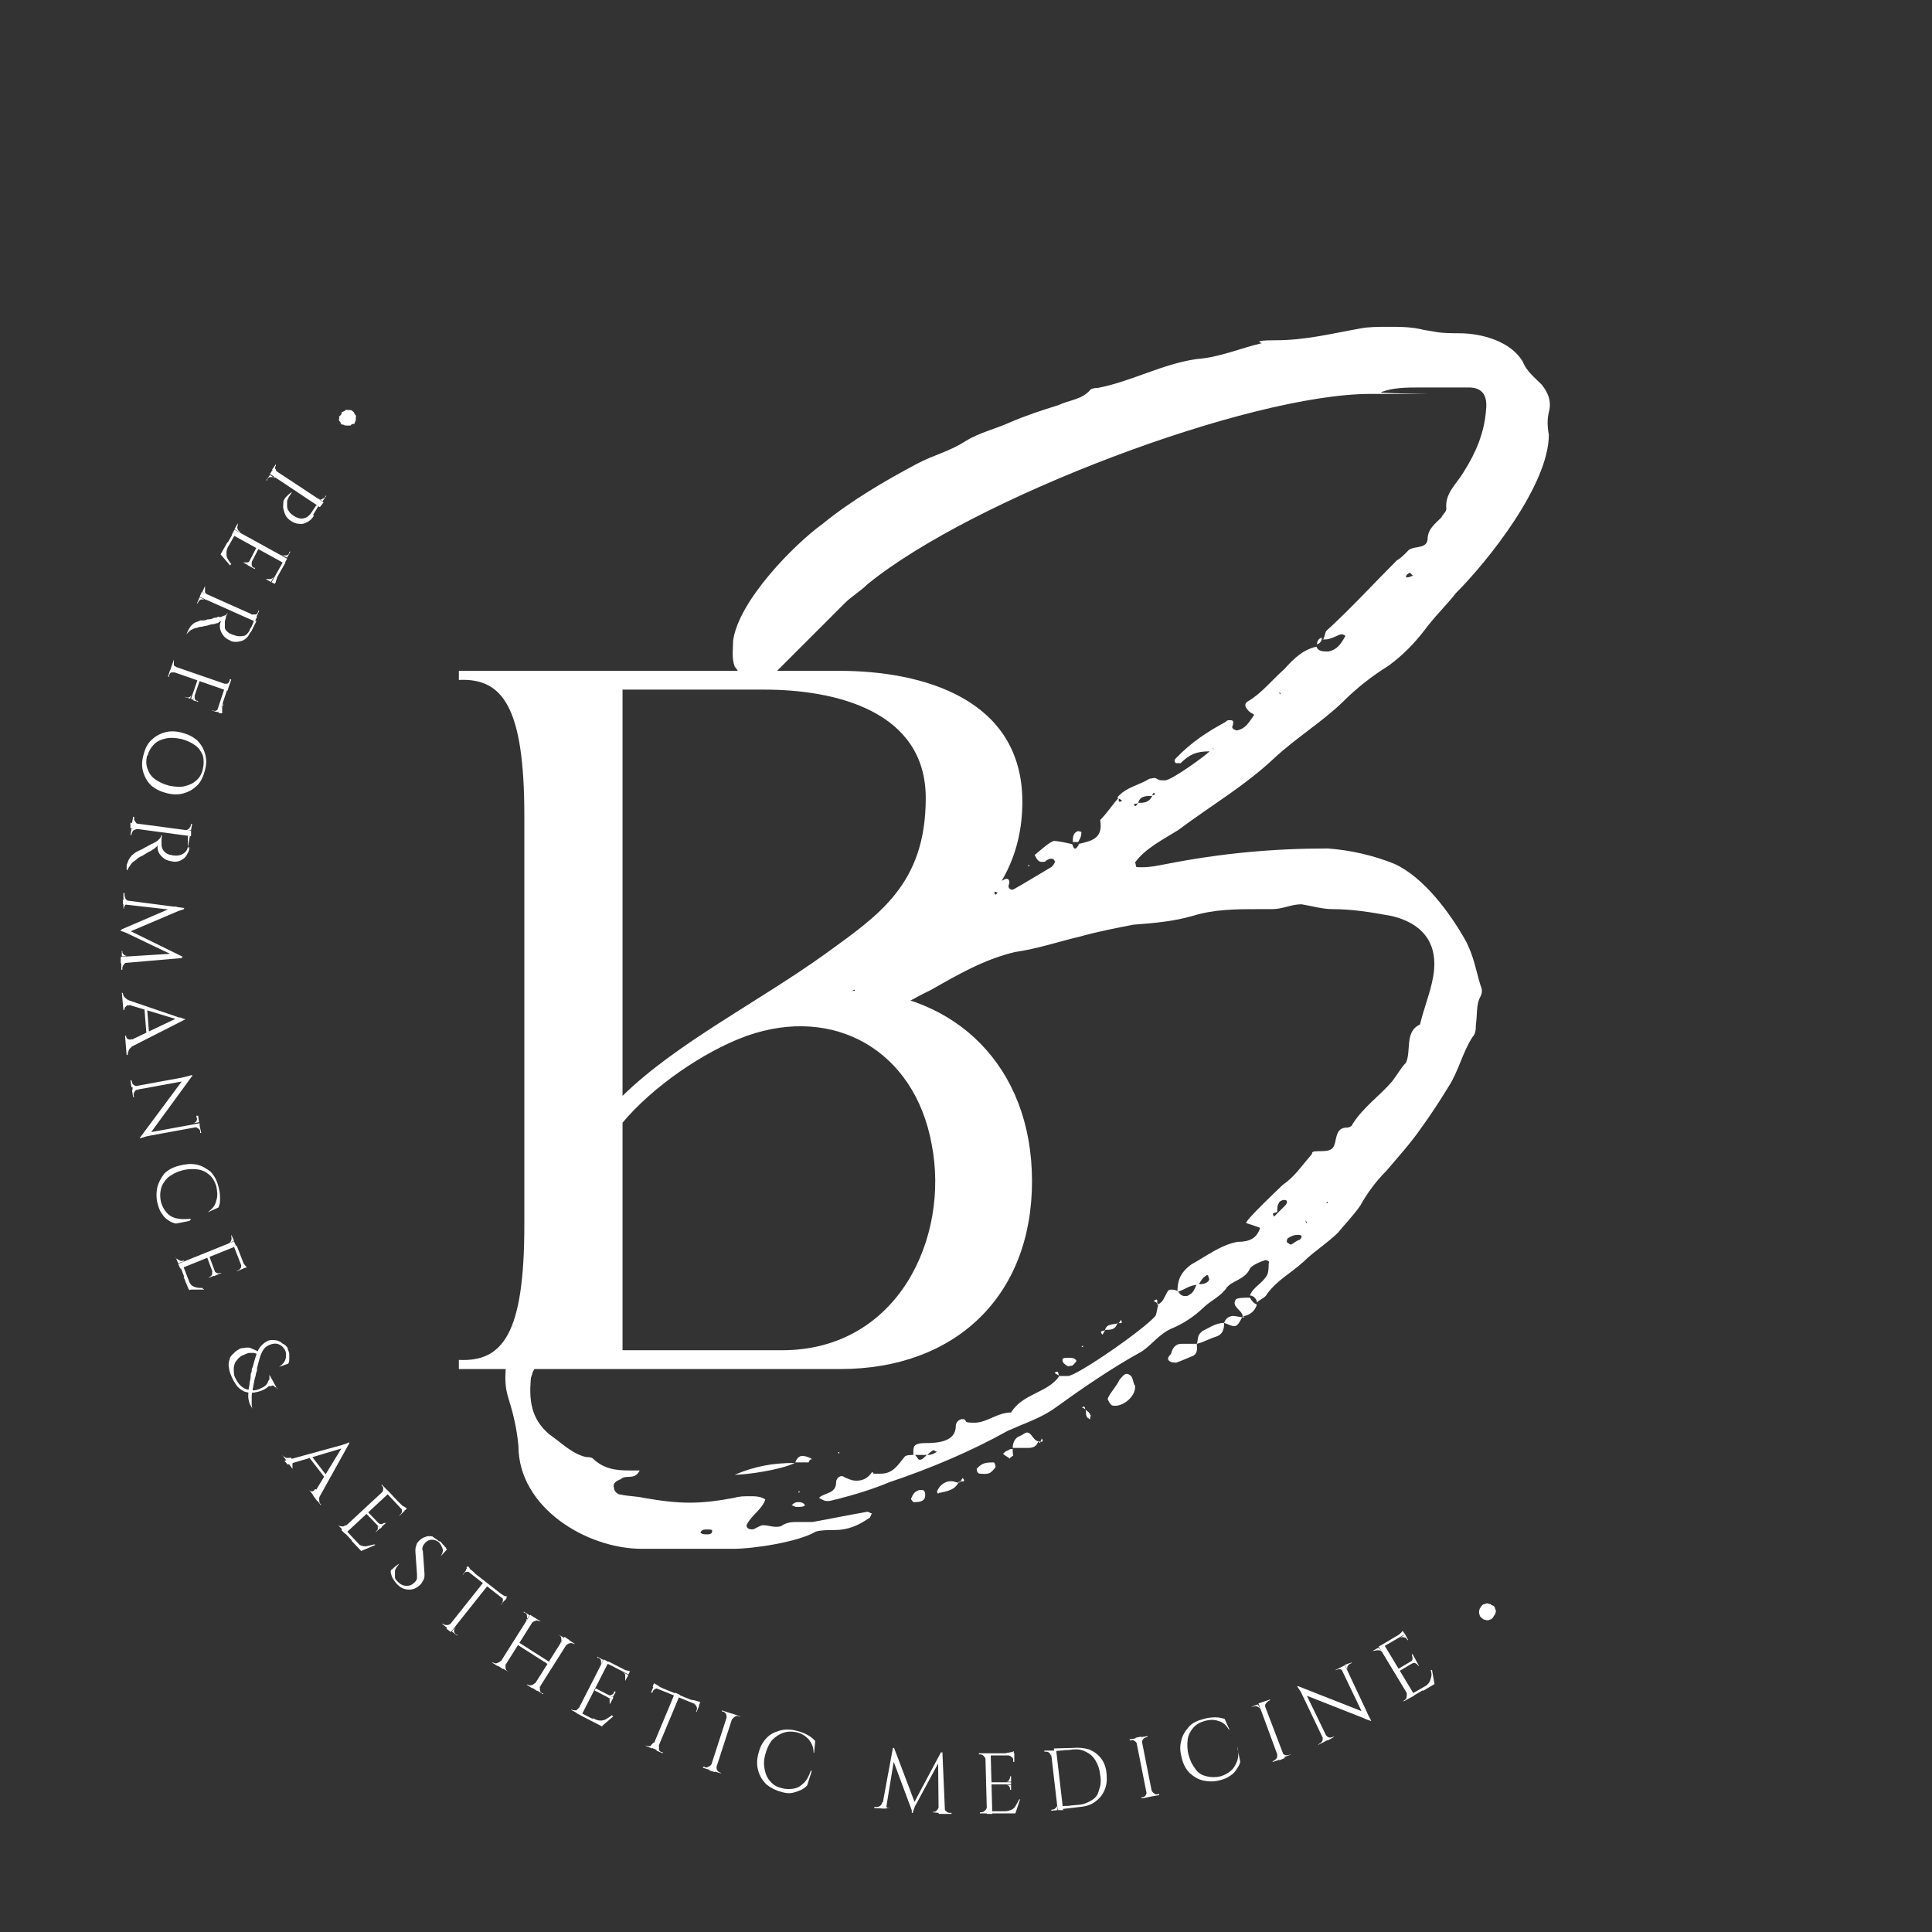 <?xml version="1.0" encoding="UTF-8"?>
<svg id="Layer_1" xmlns="http://www.w3.org/2000/svg" version="1.1" viewBox="0 0 360 360">
  <rect x="0" y="0" width="360" height="360" fill="#333333" stroke="none"/>
  <!-- Generator: Adobe Illustrator 29.6.1, SVG Export Plug-In . SVG Version: 2.1.1 Build 9)  -->
  <defs>
    <style>
      .st0 {
        fill: #fff;
      }
    </style>
  </defs>
  <g>
    <path class="st0" d="M63.6,77s0-.2.3-.3c.2,0,.4-.2.5-.3s.3,0,.4,0h.4s.3,0,.5.2l.3.3c0,.2.2.4.3.5s0,.3,0,.4v.4s0,.3-.2.5c0,.2,0,.3-.3.3s-.4.2-.5.3h-.8s-.3,0-.6-.2h-.2c-.2,0,0,0-.2-.2,0-.2-.2-.4-.3-.5s0-.3,0-.4v-.4c.3-.2.4-.4.5-.6,0,0,0,0-.1,0Z"/>
    <path class="st0" d="M51.2,88.9h-.8c-.3,0-.5.2-.6.4v.2h-.2l.7-1,.9.6h0s0-.2,0-.2ZM59.6,94.5l-9.3-6.2.6-.9,9.4,6.2-.7.9h0ZM51.7,88.1l-1-.6.7-1h0v.3c-.2.2-.2.5,0,.7,0,.2.2.4.4.6h-.1ZM58.5,96.1c-.4.6-.8,1-1.3,1.2-.5.3-1,.4-1.5.3-.5,0-1-.2-1.6-.6-.4-.3-.7-.6-.9-1s-.3-.8-.4-1.2,0-.8,0-1.2.3-.8.6-1.1c.3-.3.6-.6,1-.8h0c-.2.4-.4.6-.6.9,0,.2-.3.5-.3.8v1c0,.4.2.7.5,1.1,0,0,.2.2.3.3s.3.2.4.3c.6.4,1.2.6,1.8.5s1-.4,1.4-.9l1-1.5h.5l-1.1,1.8h.2,0ZM59.2,93h0c.3,0,.5.2.8,0s.5-.2.6-.4v-.2h.2l-.7,1-.9-.6h0s0,.2,0,.2Z"/>
    <path class="st0" d="M42.9,105.4l-1.8-2.1,1.3-2.3.2.7c-.3.5-.4.9-.4,1.3s0,.8.2,1.1c.2.3.4.7.7,1l-.2.2h0ZM41.6,103.5l-.4-.2,2.2-3.9.4.2-2.2,3.9ZM53,105l-9.8-5.4.5-.9,9.8,5.4-.5.9ZM44.7,99.2l-1-.6.6-1.1h0v.3c0,.2-.2.5,0,.8,0,.2.3.4.5.6h0ZM46.2,105.3l-.9-.5h.8c.2,0,.4-.2.5-.4h0l-.5.8h.1ZM46.5,105.5l-.4-.2,1.7-3.3.4.2-1.7,3.3ZM47.4,106l-.9-.5.4-.8h0v.6c0,.2.2.4.4.5h.2v.2s0,0-.1,0ZM50.6,108.5l-1.1-.6h.9c.2,0,.4-.2.6-.4h0l-.5.9h0ZM51,108.7l-.4-.2,2.2-3.9.4.2-2.2,3.9ZM51.2,108.8l-.4-.2,1.1-1.6c0,.2-.2.4-.3.7,0,.2-.2.5-.2.7s-.2.3-.2.4h0ZM52.5,103.5h.8c.3,0,.5-.2.6-.5v-.2h.2l-.6,1.1-1-.5h0Z"/>
    <path class="st0" d="M46.7,117.7c-.2.4-.4.8-.7,1.1s-.6.5-.9.6-.7.2-1.1.2-.8,0-1.2-.3c-.5-.2-.9-.5-1.2-.9s-.5-.8-.6-1.3,0-1,.2-1.4c0,0-.4.2-.6.4-.3,0-.6.2-.8.2-.5,0-.9.2-1.3.3-.4,0-.7.2-1.1.2s-.6.2-.8.2c-.3,0-.6.2-.8.3-.2,0-.5.3-.7.5s-.4.4-.5.7h0l.4-.9c.2-.4.4-.8.7-1.1s.6-.5.9-.6.6-.2.8-.3h.4c.2,0,.5,0,.9-.2.3,0,.7,0,1-.2s.6,0,.8-.2.4,0,.4,0c.3,0,.6-.2.9-.3.3,0,.5-.3.6-.6h0c0,.4-.3.6-.3.9s-.2.5-.2.9v1c0,.4.3.7.7,1,0,0,.2.2.4.2,0,0,.3.2.5.2.7.3,1.2.3,1.8.2.5,0,.9-.5,1.2-1,0-.3.3-.5.4-.8s.3-.6.4-1h.5l-1.1,2.2h0v-.2h0ZM38.3,111.7h-.8c-.3,0-.4.3-.6.5v.2h-.2l.5-1.1,1.1.5h0ZM47.5,115.8l-10.3-4.6.4-.9,10.3,4.6-.4.9ZM38.7,110.8l-1-.5.5-1.1h0v1.1c0,.2.3.4.5.5h0ZM46.8,114.5h.8c.3,0,.4-.3.5-.5v-.2h.2l-.5,1.1-1-.5h0Z"/>
    <path class="st0" d="M32.8,125.3h-.8c-.3,0-.4.3-.5.6v.2h-.2l.4-1.3,1.1.4h0ZM42.3,128.7l-10.6-3.7.3-1,10.7,3.7-.3,1h0ZM33.1,124.5l-1.1-.4.4-1.2h0v1.1c.3.2.5.3.7.5h0ZM35.5,130.2l-1-.3h0c0-.1.2,0,.2,0,.2.1.4.1.6,0s.3-.2.4-.4h0l-.3.7h0ZM36,130.4l-.4-.2,1.2-3.5.4.2-1.2,3.5ZM37,130.8l-1-.3.3-.9h0v.6c0,.2.2.3.4.4h.2v.2h0ZM40.5,132.7l-1-.3h0c0-.1.2,0,.2,0,.2.1.4.1.6,0s.3-.2.4-.4h0l-.3.7h0ZM40.9,132.8l-.5-.2,1.4-4.2.5.2-1.4,4.2ZM41.2,132.9h-.4c0-.1.8-1.9.8-1.9,0,.2,0,.5-.2.7v1.2s-.2,0-.2,0ZM41.5,127.4h.8c.2,0,.4-.3.5-.6v-.2h.3l-.4,1.2-1.2-.3h0Z"/>
    <path class="st0" d="M38.2,143.5c-.3,1.1-.7,2.1-1.4,2.8s-1.5,1.2-2.5,1.5-2,.3-3.2,0-2-.7-2.9-1.4c-.7-.7-1.2-1.5-1.5-2.5s-.3-1.9,0-3.1.7-2.1,1.4-2.8c.7-.7,1.5-1.2,2.5-1.5s2-.3,3.2,0,2,.7,2.9,1.4c.7.7,1.2,1.5,1.5,2.5s.3,1.9,0,3.1ZM27.4,140.8c-.2.9-.2,1.7.1,2.5.3.8.7,1.4,1.4,1.9.7.5,1.5.9,2.6,1.2,1,.2,2.1.3,2.9.1s1.6-.5,2.2-1.1c.6-.5,1-1.2,1.2-2.1s.2-1.7,0-2.5c-.3-.7-.7-1.4-1.4-1.9s-1.5-.9-2.6-1.2c-1-.2-2-.3-2.9-.1s-1.6.5-2.2,1.1-1,1.3-1.2,2.1h-.1Z"/>
    <path class="st0" d="M35.3,157.9c0,.5-.2.9-.4,1.2-.2.4-.4.7-.7.9s-.6.4-1,.5-.8.1-1.2,0c-.5-.1-1-.2-1.4-.5s-.8-.7-1-1.1-.3-.9-.2-1.4c-.1.2-.3.3-.5.5s-.5.3-.7.5c-.4.2-.8.4-1.1.6s-.6.4-.9.5c-.3.2-.6.3-.7.5-.3.2-.5.4-.7.5-.2.2-.4.4-.5.6s-.5.6-.5.9h-.2v-.9c.2-.5.3-.9.5-1.2s.4-.6.7-.8c.2-.2.5-.4.7-.5,0,0,.2-.1.4-.2.2-.1.5-.2.8-.4s.6-.3.9-.5c.3-.1.5-.3.8-.4s.3-.2.4-.2c.3-.2.6-.3.8-.6.3-.2.4-.5.4-.7h.2c-.1.3-.1.6-.1.8v.9c0,.3.1.7.3,1,.2.3.5.6,1,.8.1,0,.2.1.4.1s.3.1.5.1c.7.1,1.3,0,1.8-.3s.8-.7.9-1.3v-2h0s.2,0,.4-.1l-.4,2.2h.3ZM25.6,154.5h0c-.3,0-.5.1-.7.2-.2.2-.3.4-.4.7v.2h-.2l.2-1.2h1.1ZM35.5,155.8l-11.2-1.5v-1c.1,0,11.3,1.5,11.3,1.5v1h0ZM25.7,153.6l-1.1-.2.2-1.2h.2v.2c0,.3,0,.5.2.7s.2.4.5.5h0ZM34.5,154.7h0c.3,0,.5-.1.7-.3s.3-.4.4-.7v-.2h.2l-.2,1.2h-1.1Z"/>
    <path class="st0" d="M34.1,178.3h-1.1c0,.1-8.9-4.2-8.9-4.2-.4-.2-.6-.3-.9-.4-.2-.1-.5-.2-.7-.2v-.2l1-.2,10.6,5.2h0ZM34.3,169.3l-10.1,4.3-1.6-.4,10-4.3,1.7.4ZM23.8,179v.3c-.3,0-.6.2-.7.4-.2.2-.3.5-.3.7v.3h-.2v-1.7h1.2ZM34.1,178.5l-11.6,1v-1.2l9.7-.6,1.7.6v.2h.2ZM23.6,178.1h0c0,.1-.9.1-.9.1v-1h.1v.2c0,.2.1.3.2.4.2.2.3.3.6.3q.1,0,0,0c-.3,0,0,0,0,0h0ZM23.8,168.5h0c-.2,0-.4,0-.5.2-.1.1-.2.3-.2.4v.2h-.1v-1h.9v.2h-.1,0ZM34.3,169.2v.2l-.9.3-10.5-1.2v-.8l11.5,1.5h0ZM24.1,168.1h-1.1v-1.7h.2v.3c0,.3.1.5.2.8.2.2.4.4.7.4v.2h0Z"/>
    <path class="st0" d="M24.1,187.4c-.2-.1-.4-.1-.5,0s-.2.2-.3.3-.1.3-.1.4h0c0,.1-.2.1-.2.1l-.3-3.2h.2c0,.3.1.6.3.8s.4.4.8.6v.9h.1ZM34.6,189.9l-1.1.2-10.6-3.2v-.9c-.1,0,9.9,3.4,9.9,3.4.3.1.5.2.7.2s.4.1.6.2c.2,0,.3.1.4.1h0ZM24.6,193.7v1.3c-.2.2-.5.4-.6.7s-.2.5-.2.8h0c0,.1-.2.1-.2.1l-.3-3.6h.2c0,.3.1.5.3.6s.5.2.8,0h0ZM34.6,189.9l-11,5.6v-1.3c-.1,0,9.4-4.5,9.4-4.5l1.5.2h0ZM27.8,192.8h-.5l-.4-5h.5l.4,5Z"/>
    <path class="st0" d="M25.6,202.4l-1.1.2-.2-1.3h.2c0,.2.1.3.1.3,0,.3.2.5.4.6.1.1.3.2.6.2h0ZM35.8,200.5l-.7.8-10.4,1.9v-.7c-.1,0,9.2-1.7,9.2-1.7.5-.1,1.2-.3,1.9-.5v.2h0ZM25.7,203c-.3,0-.5.2-.6.4-.2.2-.2.5-.2.7,0,0,0,.1.1.3h-.2l-.2-1.3h1.1q0,0,0,0h0ZM35.8,200.5l-8.1,11.1-1.7.5,8.1-10.9,1.7-.6h0ZM37.3,209.9l-9.3,1.7c-.3.1-.6.1-.9.2-.3.1-.6.2-1,.3h0c0-.1.7-.9.7-.9l10.4-1.9v.6h0ZM36.9,207.8l.2,1.3-1.1.2h0c.3-.1.5-.2.6-.4s.2-.5,0-.7v-.3h.3c0-.1,0,0,0,0h0ZM37.5,211.1h-.2v-.3c0-.3-.3-.5-.5-.6-.2-.2-.5-.2-.7-.2h0l1.1-.2.3,1.3h0Z"/>
    <path class="st0" d="M35.3,227.5l-2.5.5c-.5-.1-1-.3-1.4-.6-.5-.3-.9-.7-1.2-1.2-.4-.5-.6-1.1-.8-1.8-.3-1-.3-2.1-.1-3.1.2-.9.7-1.8,1.3-2.6.7-.7,1.6-1.2,2.8-1.5s2.2-.4,3.2-.2,1.8.7,2.6,1.3c.7.7,1.2,1.6,1.5,2.8.2.7.3,1.4.3,2.1s0,1.2-.3,1.8l-2,.9h0c.8-.6,1.4-1.2,1.6-2.2.3-.8.2-1.7,0-2.7-.3-.9-.7-1.6-1.3-2.1s-1.3-.9-2.2-1-1.8-.1-2.9.2-1.8.7-2.6,1.3c-.6.6-1.1,1.3-1.3,2.1-.2.8-.2,1.6,0,2.5.2.7.5,1.3,1,1.9.4.5,1,.9,1.8,1.1.8.2,1.6.2,2.8.1l-.2.3h0Z"/>
    <path class="st0" d="M34.3,235l-1.1.4-.5-1.2h0c0-.1,0,0,0,0,0,.3.3.4.5.5.4.3.7.3.9.2h.2,0ZM44,232.2l-10.4,4.2-.4-.9,10.4-4.2.4.9ZM35.8,240.2l-.5.2-1.6-4.1.5-.2,1.6,4.1ZM38,240.3h-2.8c0,.1-1-2.4-1-2.4l.7.3c.2.5.5.9.7,1.2.3.3.6.4,1,.5s.8.1,1.2.1v.2h.2,0ZM40.3,237.6l-.4.2-1.3-3.5.4-.2,1.3,3.5ZM39.9,237.7l-1,.4h0c0-.1.2-.2.2-.2.2-.1.3-.2.4-.4s0-.4,0-.6h0l.5.8h-.1ZM41.3,237.2l-1,.4-.3-.8h0c0,.2.2.3.4.4.2.1.4.1.6,0h.2c0-.1,0,0,0,0h0ZM42.6,231.7h0c.2-.1.4-.3.5-.6s0-.5,0-.8v-.2h0c0-.1.5,1.1.5,1.1l-1,.5h0ZM45.7,236.2l-.5.2-1.6-4.1.5-.2,1.6,4.1ZM45.3,236.4l-1.2.5h0c0-.1.3-.2.3-.2.2-.1.4-.3.5-.5s0-.5,0-.7h0l.5.9h0ZM46,236.1l-.4.2-.6-1.8c0,.2.2.4.3.7,0,.2.2.4.4.6,0,.1.2.2.3.3h0Z"/>
    <path class="st0" d="M50.2,258.2c-.4.4-.9.7-1.4.9s-1,.3-1.5.4c-.5,0-1,0-1.4-.1-.5-.1-.9-.4-1.3-.7-.4-.3-.7-.8-1-1.3s-.5-1-.7-1.5-.2-1-.3-1.4c0-.4,0-.8.2-1.2,0-.4.3-.7.6-1s.6-.6,1-.8c.3-.2.5-.3.8-.3s.5-.1.8-.1.5,0,.7.1.5.2.7.3.5.2.7.4l-.2.4c-.2-.1-.5-.2-.7-.2h-.7c-.2,0-.5.1-.7.2-.2.1-.5.2-.7.3-.4.2-.7.5-1,.9-.3.3-.4.7-.5,1.1s0,.8,0,1.3.3,1,.6,1.5.6.8,1,1.1.8.4,1.3.5c.4.1.9.1,1.3,0,.4-.1.8-.3,1.2-.5s.7-.5.9-.9c0-.2.2-.4.3-.6v-.8h0c0-.1,1.5,2.7,1.5,2.7h0c0,.1,0-.1,0-.1,0-.2-.3-.3-.4-.3-.4-.4-.6-.4-.8-.2h-.3,0ZM53.5,251.2c.2.3.3.6.4,1v1c0,.3,0,.6-.2.9l-1.7.6h0c.4-.3.8-.6,1-1,.2-.3.3-.7.3-1.1s0-.8-.3-1.2c-.3-.5-.7-.8-1.3-1-.6-.1-1.1,0-1.7.3s-1,.8-1.3,1.5-.5,1.5-.8,2.7c0,.3,0,.6-.2,1,0,.4-.2.8-.3,1.3s-.2,1-.3,1.6c0,.4-.2.9-.2,1.3v1.3c0,.4,0,.8.2,1.2h0c0-.1-.2-.3-.4-.7-.2-.3-.3-.7-.4-1.2s0-1,0-1.5.2-1,.2-1.4.2-.8.2-1.2,0-.7.2-1c0-.3,0-.6.2-.9.2-.8.4-1.5.6-2.1s.4-1.1.7-1.5.7-.8,1.2-1.1c.3-.2.7-.3,1-.3s.7,0,1.1.1c.3.1.7.3,1,.6.4.1.7.5,1,.9h-.2Z"/>
    <path class="st0" d="M54.9,272.4c-.2.1-.4.2-.4.3v.8h0v.2l-1.9-2.6h0c0-.1,0,0,0,0,0,.2.4.3.6.5.3.1.6.1,1,0l.5.7h.2ZM65.1,268.9l-.8.8-10.7,3.2-.6-.7,10.2-2.8c.3-.1.5-.1.7-.2s.4-.1.6-.2.3-.1.4-.2h0c0,.1,0,0,0,0h.2ZM58.9,277.6l.8,1c-.2.3-.3.7-.2,1,0,.3,0,.5.3.7h0v.2l-2.2-2.9h0c0-.1,0,0,0,0,0,.2.3.2.5.3.2,0,.4-.1.6-.4h.2ZM60.9,275l-.4.3-3.1-4,.4-.3,3.1,4ZM65.1,268.9l-6,10.8-.8-1.1,5.5-9,1.3-.6h0Z"/>
    <path class="st0" d="M64.6,284.2l-.8.8-.9-.9h0c0-.1,0,0,0,0,.2.2.4.3.7.3.3.1.5,0,.8-.2h.2ZM72.6,278.1l-8.3,7.7-.7-.7,8.3-7.7s.7.7.7.7ZM67.7,288.6l-.4.3-3-3.2.4-.3,3,3.2ZM69.9,287.9l-2.6,1.1-1.8-1.9h.7c.4.5.8.8,1.1.9.4.1.7.2,1.1.1s.8-.2,1.2-.3h.2c0,.1,0,0,0,0h.1ZM71.2,284.5l-.3.3-2.6-2.7.3-.3,2.6,2.7ZM70.8,284.8l-.8.7h0c0-.1.2-.3.2-.3.2-.1.2-.3.2-.5s0-.4-.2-.5h0l.7.6h0ZM71.9,283.8l-.8.7-.6-.7h0c.2.1.3.2.5.2s.4-.1.5-.2h.2c0-.1.2,0,.2,0h0ZM71.1,278.2h0c.2-.2.3-.5.3-.7,0-.3,0-.5-.3-.7h0v-.2l.9.9-.9.7h0ZM75.6,281.3l-.4.3-3-3.2.4-.3,3,3.2ZM75.3,281.6l-.9.9h0c0-.1.2-.3.2-.3.2-.2.3-.4.3-.6,0-.3,0-.5-.2-.7h0l.7.7h0ZM75.8,281.1l-.3.3-1.2-1.5c.2.2.3.3.5.5s.4.3.6.4.3.2.4.3h0Z"/>
    <path class="st0" d="M82,287.2l.4.4c0,.1.2.3.4.4,0,.2.2.3.3.4,0,.1,0,.2.2.3l-1.2,1.3h0c.3-.5.5-.9.4-1.3s-.3-.8-.6-1.2c-.4-.4-.9-.6-1.4-.6s-.9.2-1.3.6c0,.1-.3.3-.4.6s-.2.6,0,.9l.3,4.3c0,.4,0,.8-.2,1.1s-.3.6-.5.8c-.6.6-1.3,1-2.1,1s-1.5-.2-2.2-.9c-.2-.2-.4-.4-.6-.7s-.4-.6-.5-.9-.2-.6-.2-.9.2-.3.4-.5.4-.4.6-.5c.2-.2.4-.3.6-.4h0c-.4.5-.7.8-.8,1.3v1.2c0,.4.4.7.7,1,.4.4.9.6,1.5.6s1-.2,1.5-.7c.2-.2.4-.5.4-.7v-.8l-.3-4.2c0-.4,0-.8.2-1.2,0-.3.3-.6.5-.8.3-.3.7-.6,1.1-.7.4-.2.9-.2,1.4-.1.3.3.8.5,1.2.9h.2ZM83.3,288.7l-.2.2-.9-.8.2-.2.9.8Z"/>
    <path class="st0" d="M84.1,302.5l-.7.9-1-.8h0c0-.1.2,0,.2,0,.2.2.5.2.7.2.3,0,.5-.1.7-.3h.1ZM91,295.3l-7,8.8-.8-.6,7-8.8.8.6ZM84.8,303.1h0c0,.2-.2.5-.2.8s.2.5.4.7h.2v.2l-1-.8.7-.9h0ZM87.7,293h0c-.2-.1-.5-.2-.7-.1-.3,0-.5.1-.6.4l-.2.2h0c0-.1.8-1.1.8-1.1l.8.6h-.1ZM94.4,297.8l-.3.4-7.3-5.7.3-.4,7.3,5.7ZM87.2,291.8c0,.1.2.2.3.4,0,.2.3.3.5.5s.4.3.5.5l-1.6-1.1.3-.3h0ZM94.5,297.5l-.3.4-1.4-1.3c.2.1.4.3.6.4s.4.3.6.4c.3,0,.4.1.5.1h0ZM94.1,298.1l-.8,1h0c0-.1.2-.3.2-.3.2-.2.2-.4.2-.7s0-.5-.3-.6h0l.8.6h0Z"/>
    <path class="st0" d="M93.4,309.5l-.6,1-1.1-.7h0c0-.1.2,0,.2,0,.2.1.5.2.7.1.3-.1.5-.2.7-.4h.1ZM99.7,301.5l-6,9.5-.9-.6,6-9.5.9.6ZM94.2,310h0v.8c0,.3.2.5.4.6,0,.1.2.1.2.1h0c0,.1-1.1-.6-1.1-.6l.7-.9h-.2ZM102.4,309.7l-.3.4-5.8-3.7.3-.4,5.8,3.7ZM98.2,301.9h0v-.8c0-.3-.2-.5-.4-.6h-.2v-.2l1.1.7-.7.9h.2ZM99.8,313.6l-.6,1-1.1-.7h0c0,0,0,0,.2,0,.2.1.5.2.8.1.2-.1.4-.2.6-.4h0ZM99,302.4l.6-1,1.1.7h0c0,0,0,0-.2,0-.2-.1-.5-.2-.7-.1-.3.1-.5.2-.7.4h-.1ZM106.1,305.6l-6,9.5-.9-.6,6-9.5.9.6ZM100.6,314.1h0v.8c0,.3.2.5.4.6h.2v.2l-1.1-.7.7-.9h-.2ZM104.6,306.1h0v-.8c0-.3-.2-.5-.4-.6,0-.1-.2-.1-.2-.1h0c0-.1,1.1.6,1.1.6l-.7.9h.2ZM105.4,306.6l.6-1,1.1.7h0c0,.1-.2,0-.2,0-.2-.1-.5-.2-.7-.1-.3,0-.5.2-.7.4h-.1Z"/>
    <path class="st0" d="M108,318.2l-.5,1-1.1-.6h0c0-.1.2,0,.2,0,.2.1.5.1.8.1l.5-.5h0ZM113.4,309.7l-5.1,10-.9-.5,5.1-10,.9.5ZM112.4,321.3l-.2.4-3.9-2,.2-.4,3.9,2ZM114.3,319.8l-2.1,1.8-2.3-1.2.7-.2c.5.3.9.4,1.3.4s.8-.1,1.1-.3c.3-.2.7-.4,1-.7l.2.2h.1ZM114.3,316.3l-.2.4-3.3-1.7.2-.4,3.3,1.7ZM112,310.3h0v-.8c0-.3-.3-.5-.5-.6h-.2v-.2l1.1.6-.5,1h0ZM114.1,316.7l-.5.9h0v-.9c0-.2-.2-.4-.4-.4h0l.8.4h0ZM117.3,311.6l-.2.4-3.9-2,.2-.4,3.9,2ZM114.7,315.3l-.5.9-.8-.4h0c.2.1.4.1.6,0s.3-.2.4-.4v-.2h.3ZM117.4,311.4l-.2.4-1.6-1c.2.1.4.2.7.3.2.1.5.2.7.2.2.1.3.1.4.1h0ZM117.1,312.1l-.6,1.1h0v-1.1c0-.2-.2-.4-.5-.6h0l1,.6h0Z"/>
    <path class="st0" d="M121.9,324.7l-.4,1.1-1.2-.5h0c0-.1.2,0,.2,0,.3.1.5.1.8,0,0-.2.3-.4.5-.6h0ZM122.8,314.6h0c-.3,0-.5,0-.7.1s-.4.3-.5.5v.2h-.3l.5-1.2,1,.4h0ZM126.7,315.8l-4.3,10.3-.9-.4,4.3-10.3.9.4ZM130.4,317.4l-.2.4-8.6-3.5.2-.4,8.6,3.5ZM121.9,313.6c0,.1.2.2.4.3.2.1.4.2.6.4.2.1.4.2.6.3l-1.8-.6.2-.4h0ZM122.8,325.2h0v.8c0,.3.3.4.5.5h.2v.2l-1.2-.5.5-1h0ZM130.5,317.1l-.2.4-1.7-.9c.2.1.4.2.7.2.2.1.5.1.7.2s.4.1.5.1h0ZM130.3,317.8l-.5,1.2h-.1c0-.1.1-.3.1-.3.1-.2.1-.5,0-.7s-.3-.4-.5-.5h0l1,.3h0Z"/>
    <path class="st0" d="M132.6,328.7l-.4,1.1-1.2-.4v-.2h.2c.3.2.5.2.8,0,.3-.1.5-.3.6-.5h0ZM136.7,319.4l-3.5,10.8-1-.3,3.5-10.8,1,.3ZM133.5,329h0c0,.3,0,.5.1.8.1.2.3.4.6.5.1,0,.2.1.2.1h0c0,.1-1.2-.3-1.2-.3l.3-1.1h0ZM135.4,320.2h0c0-.3,0-.5-.1-.8-.1-.2-.3-.4-.6-.5h-.2v-.2l1.2.4-.3,1.1h0ZM136.3,320.5l.4-1.1,1.2.4h0c0,.1-.1.1-.2,0-.3-.1-.5-.1-.8.1s-.4.4-.6.6h0Z"/>
    <path class="st0" d="M151.2,330.2l-.8,2.5c-.4.4-.8.7-1.3.9s-1,.4-1.6.5-1.2,0-1.9-.2c-1.1-.3-1.9-.7-2.8-1.4-.7-.7-1.2-1.5-1.5-2.5s-.3-2,0-3.2.7-2,1.4-2.8,1.5-1.2,2.5-1.5,2.1-.3,3.2,0c.8.2,1.4.4,2.1.8.6.3,1,.7,1.4,1.1l-.2,2.2h-.1c0-1-.3-1.7-.9-2.5-.6-.6-1.3-1.1-2.2-1.3-.9-.2-1.7-.2-2.6.1-.8.3-1.4.7-2.1,1.4-.5.7-.9,1.5-1.2,2.6s-.3,2-.1,2.9.5,1.6,1.1,2.2c.5.6,1.2,1,2.1,1.2.7.2,1.4.2,2.1.1s1.3-.4,1.9-1c.6-.5,1-1.3,1.4-2.4h.1c0,.1,0,0,0,0v.3h0Z"/>
    <path class="st0" d="M164.7,335.9v1.1c-.1,0-1.8-.1-1.8-.1v-.2h.3c.3,0,.5,0,.8-.2.2-.2.4-.4.4-.7h.3c0,.1,0,0,0,0h0ZM166.4,325.7h.2l.2.9-1.7,10.4h-.8c0-.1,2.1-11.4,2.1-11.4h0ZM165.1,336.1h0c0,.2,0,.4.1.6s.2.2.4.2h.2c0,.1-1,0-1,0v-.9c.1,0,.3.1.3.1h0ZM166.6,325.7l3.9,10.3-.5,1.6-3.8-10.2.4-1.7h0ZM175.4,326.4v1.1l-4.7,8.7c-.2.3-.3.6-.4.9s-.2.5-.2.7h-.2v-1c-.1,0,5.5-10.4,5.5-10.4h0ZM174.8,336.9h.1v.9c-.1,0-1.1-.1-1.1-.1h0c0-.1.2-.1.2-.1.2,0,.3,0,.5-.2s.3-.3.3-.5h0ZM175.6,326.4l.5,11.6h-1.2c0-.1-.1-9.9-.1-9.9l.7-1.6h.1ZM175.6,336.7h.3c0,.3.1.6.4.8.2.2.4.3.7.3h.3v.2h-1.7v-1.3h0Z"/>
    <path class="st0" d="M183.7,327.9h0c-.1-.3-.2-.5-.4-.7s-.4-.3-.7-.3h-.2v-.2h1.3v1.2h0ZM183.9,336.8v1.1h-1.3v-.2h.2c.3,0,.5-.1.7-.3.2-.1.3-.4.4-.6h0ZM184.6,326.7l.3,11.3h-1l-.3-11.3h1ZM189,326.6v.5h-4.4c0,.1,0-.4,0-.4h4.4ZM188.4,332v.5h-3.7c0,.1,0-.4,0-.4h3.7ZM189.2,337.4v.5h-4.4c0,.1,0-.4,0-.4h4.4ZM190.1,335.2l-.9,2.7h-2.7c0,.1.6-.4.6-.4.6,0,1-.1,1.4-.3s.6-.4.8-.8c.2-.3.4-.7.6-1.1h.2,0ZM188.9,326.3v.5h-1.9c.2-.1.5-.1.7-.2.3,0,.5-.1.7-.1s.5-.2.5-.2h0ZM188.4,331v1h-.9c.2,0,.4-.1.5-.3.1-.2.2-.3.2-.5v-.2h.2ZM188.4,332.5v1h-.2v-.2c0-.2-.1-.4-.2-.5s-.3-.2-.5-.2h.9q0,0,0,0h0ZM189,327v1.3h-.2v-.3c0-.3-.1-.5-.3-.6-.2-.2-.4-.3-.7-.3h1.2Z"/>
    <path class="st0" d="M195.9,327.3h0c-.1-.3-.2-.5-.4-.7s-.5-.2-.7-.2h-.2v-.2h1.2c0-.1.1,1.1.1,1.1h0ZM196.8,326.1l1.3,11.2h-1c0,.1-1.3-11.1-1.3-11.1h1ZM197,336.2v1.1c.1,0-1.1.1-1.1.1v-.2h.2c.3,0,.5-.2.7-.4s.2-.4.2-.6h0ZM199.9,325.7c1.1-.1,2.1,0,3.1.3.9.4,1.6.9,2.2,1.7.6.8.9,1.7,1,2.9s0,2.1-.4,3-1,1.6-1.7,2.1c-.8.6-1.7.9-2.9,1l-3.4.4v-.5c.3-.1.7-.1,1.1-.1s.7-.1,1-.1.7-.1,1.2-.1c.9-.1,1.6-.4,2.4-.9s1.1-1.1,1.3-1.9c.3-.8.4-1.7.2-2.8-.1-1-.4-1.9-.9-2.7s-1-1.2-1.8-1.6-1.5-.5-2.5-.4c-.5.1-.9.1-1.2.1s-.7.1-1,.1-.8.1-1.2.1v-.5c-.1,0,3.5-.1,3.5-.1h0Z"/>
    <path class="st0" d="M211.9,325h0c-.1-.3-.3-.5-.5-.6-.2-.2-.5-.2-.7-.1h-.2v-.2l1.2-.2.2,1.1h0ZM212.6,323.6l2.2,11.1-1,.2-2.2-11.1,1-.2ZM212.8,324.8l-.2-1.1,1.2-.2v.2h-.2c-.3.1-.5.2-.6.4-.2.2-.2.5-.2.7h0ZM213.7,333.8l.2,1.1-1.2.2v-.2h.2c.3-.1.5-.2.6-.4.1-.2.2-.5.2-.7h0ZM214.6,333.6h0c.1.3.3.5.5.6.2.2.5.2.7.1h.2v.2l-1.2.2-.2-1.1h0Z"/>
    <path class="st0" d="M230.6,325.8l.5,2.5c-.1.5-.4,1-.7,1.4-.3.5-.7.9-1.2,1.2-.5.4-1.1.6-1.8.8-1.1.3-2.1.3-3.1.1s-1.8-.7-2.6-1.4c-.7-.7-1.2-1.6-1.5-2.8s-.4-2.1-.1-3.2c.2-1,.7-1.8,1.4-2.6s1.6-1.2,2.8-1.5c.7-.2,1.4-.3,2.1-.3s1.2.1,1.8.3l.9,2h-.1c-.5-.8-1.1-1.4-1.9-1.6-.8-.3-1.7-.3-2.7,0s-1.6.7-2.1,1.3-.9,1.3-1,2.2-.1,1.8.2,2.9.7,1.8,1.3,2.6,1.2,1.1,2.1,1.3c.8.2,1.6.2,2.5,0,.7-.2,1.3-.5,1.9-1,.5-.4.9-1,1.2-1.8s.3-1.6.1-2.8v.3h0Z"/>
    <path class="st0" d="M234.9,318.5h0c-.2-.2-.3-.4-.6-.5-.2-.1-.5-.1-.8,0h-.2c0,.1-.1,0-.1,0l1.2-.4.5.9h0ZM235.4,317.1l4,10.5-1,.4-3.9-10.6.9-.3h0ZM235.8,318.2l-.4-1.1,1.2-.4h.1c0,.1-.1.1-.2.2-.3.1-.4.3-.6.5s-.2.5-.1.8h0ZM238,326.8l.4,1.1-1.2.4h-.1c0-.1.2-.2.2-.2.3-.1.4-.3.6-.5.1-.2.1-.5.1-.8h0ZM238.8,326.5h0c.2.2.3.4.6.5.2.1.5.1.8,0,.1,0,.2-.1.2-.1h.1c0,.1-1.2.5-1.2.5l-.5-.9h0Z"/>
    <path class="st0" d="M241.9,314.2l1,.5,4.6,9.5-.7.3-4.1-8.6c-.2-.5-.6-1.1-1-1.7h.2ZM241.9,314.2l12.7,5,.9,1.5-12.7-5-.9-1.5ZM246.4,323.5l.5,1-1.2.6h-.1c.2-.2.3-.2.3-.2.2-.1.4-.3.5-.5.1-.4.1-.6,0-.9h0ZM247,323.2c.1.2.3.4.5.5.3.1.5.1.7,0,0,0,.1,0,.3-.1h.1c0,.1-1.2.7-1.2.7l-.4-1.1h0ZM248.8,311.2l1.2-.6.5,1h0c-.1-.2-.3-.4-.6-.5-.2-.1-.5-.1-.7,0s-.3.1-.3.1h-.1,0ZM250.6,310.3l4,8.5c.1.3.3.6.4.9.2.3.3.6.5.9h-.1c0,.1-1-.3-1-.3l-4.6-9.6.8-.4h0ZM251.8,309.8h.1c0,.1-.3.2-.3.2-.2.1-.4.3-.5.5s-.1.5,0,.7h0l-.5-1,1.2-.4h0Z"/>
    <path class="st0" d="M257.6,307.9h0c-.2-.2-.4-.4-.7-.4s-.5,0-.8.1h-.2c0,.1-.1,0-.1,0l1.1-.6.7.9h0ZM257.8,306.3l5.8,9.6-.9.5-5.8-9.6.9-.5ZM261.5,304.1l.3.4-3.8,2.2-.2-.4,3.7-2.2h0ZM261.4,303.9l.2.4-1.7.8c.2-.1.4-.3.6-.4s.4-.3.6-.5.2-.3.3-.3h0ZM263.7,309.1l.2.4-3.2,1.9-.2-.4,3.2-1.9ZM261.8,304.5l.6,1.1h-.1c0,.1-.1-.1-.1-.1-.1-.2-.3-.4-.6-.4-.2-.1-.5,0-.7.1h0l.9-.7h0ZM262.1,315.4l.6,1-1.1.6h-.1c0-.1.2-.2.2-.2.2-.1.4-.3.4-.6s.1-.5,0-.8h0ZM263.2,308.2l.5.9-.8.5h0c.2-.1.3-.3.3-.5s0-.4-.1-.6v-.2c-.1,0,.1-.1.1-.1h0ZM263.9,309.5l.5.9h-.1c0,.1-.1-.1-.1-.1-.1-.2-.3-.3-.5-.4s-.4,0-.6.1h0l.8-.5h0ZM267.1,313.3l.2.4-3.8,2.2-.2-.4,3.8-2.2ZM266.8,311l.5,2.8-2.2,1.3.2-.7c.5-.3.8-.6,1-.9s.3-.7.4-1.1,0-.8-.1-1.2h.2c0-.1,0,0,0,0v-.2h0Z"/>
    <path class="st0" d="M278.2,301.4l-.3.3c-.2.1-.4.1-.5.2h-.4c-.1,0-.2-.1-.4-.1s-.3-.2-.5-.3l-.3-.3c-.1-.2-.1-.4-.2-.6v-.4c0-.1.1-.2.1-.4.1-.1.2-.3.3-.5l.3-.3c.2-.1.4-.1.6-.2s.3,0,.4,0,.2.1.4.1c.1.1.3.2.5.3.1,0,.1.1.2.1,0,.1.1.1.1.2.1.2.1.4.2.5s0,.3,0,.4-.1.2-.1.4c-.2.2-.3.4-.4.6h0Z"/>
  </g>
  <path class="st0" d="M215.9,243c-.3.6-.3,1.6-.6,2.2-2.2,2.6-14.7,11.2-16.3,11.2h-1.6c-2.2,3.2-6.8,3.2-9,6.8-2.6,0-4.5,1.9-6.8,1.9s-1.3-.3-1.9-.6c-.6-.3-1.6.3-1.6,1.2,0,2.9-3.2,3.2-5.7,3.2s-2.2.9-2.2,2.2h2.6c.3-.3.6-.6,1.2-.9,0,0,.3.3.6.3-.9.6-1.3.6-1.9.6-.6.6-.9.9-1.3.9s-.3-.3-.9-.9c-.6,0-1.6,0-1.9.3-1.3,1.6-2.2,3.2-4.5,3.2s-.9,0-1.6-.3c-.9,1.3-1.9,1.6-2.9,1.6s-1.3-.3-2.2-.6c-.6-.6-1.6,0-1.6.9,0,2.2-2.2,1.9-3.2,2.9.6.3.9.6,1.6.6s1.3-.3,1.6-.3c3.5-.9,6.8-1.9,9.9-3.2,7.7-2.6,15.1-5.7,22.1-9.6,2.9-1.3,5.7-2.2,8.3-3.9,5.4-3.9,10.9-7.7,16.7-10.9,1.9-1.3,3.2-3.2,5.4-4.2,2.2-.9,4.2-2.2,6-3.9,1.3-1.3,2.9-1.9,4.2-3.5.9-1.6,3.5-1.6,4.5-3.8.3-.6,1.9-1.3,2.9-1.6.3,0,.9.3.6.6,0,.6,0,1.6-.3,2.2-.9,1.6-2.6,2.2-3.2,3.8.6,0,1.3.6,1.3,1.3.6-.6,1.6-.9,1.9-1.6,1.9-2.6,4.5-3.9,6.8-6,1.9-1.9,4.5-3.5,6.4-5.4,1.3-1.6,2.9-3.2,4.2-5.1,1.2-2.2,2.9-4.5,4.8-6.4,2.2-2.6,4.5-5.1,6.5-8,1.9-2.6,3.5-5.1,5.1-7.7,1.9-2.9,2.6-6.4,4.5-9.3.6-.6.6-1.6.6-2.2.3-1.9,0-3.8.9-5.4.3-.6.3-1.3,0-1.9-.9-2.9-1.3-5.7-2.9-8.6-2.9-5.1-7.7-11.6-13.1-14.1-3.9-1.6-8.3-2.6-12.5-2.9-10.2,0-19.9.9-30.1,2.9-1.6.3-2.9.6-4.5.6s-.9,0-1.3-.9c1.9-2.6,5.1-4.2,8-6,6-4.5,12.5-8.3,17.9-13.4,4.2-3.9,9-6.8,12.8-10.5,2.6-2.6,5.4-4.8,8.6-6.8,2.6-1.9,4.8-4.2,6.5-6.4,1.9-2.6,4.2-4.8,6-7.1,6-6,17.3-20.2,17.3-29.5-.3-1.6-.3-2.9,0-4.2.6-2.2-.3-3.8-1.3-5.1-1.3-1.3-2.9-2.6-3.5-4.2-2.2-3.9-7.7-5.4-11.9-5.4s-4.2-.3-6.5-.6c-2.2-.6-4.5-.6-6.5-.6s-3.9,0-5.4.3c-5.1.9-10.2,2.2-15.7,2.2s-1.9.6-2.9.6c-3.8.9-7.7,2.6-11.9,2.9-6.4.9-12.2,4.2-18.5,5.4-.3,0-.9,0-1.3.3-1.6,1.9-3.9,1.9-6,2.9-2.9.9-6,1.9-9,3.2-2.9,1.3-5.7,1.9-8.3,3.5-2.9,1.9-6,2.6-9,4.2-6,3.2-12.2,6.8-17.6,11.2-5.4,3.9-15.7,14.4-16.7,21.8,0,1.6-.3,3.2.3,4.8,1.3,1.6,1.9,3.5,4.5,3.9,1.2-.3,2.2-1.9,3.5-3.2l12.5-12.5c1.3-1.3,2.9-2.2,4.2-3.5,19.6-16,71-35.5,93.8-35.5s1.2,0,1.9-.3c2.2-.9,4.8-.9,7.4-.9h9c2.6,0,3.5,1.6,3.2,4.2-.3,4.2-1.9,8-4.2,11.6-1.3,2.2-3.5,3.9-3.2,6.8,0,.6-.6.9-.9,1.6-1.3,1.3-2.6,2.2-2.6,4.2-.3,1.9-2.9.9-3.8,2.2-.6.6-1.3,1.3-1.9,1.6-4.5,4.5-8.6,9-13.1,13.1-.3.3-.3.9-.6,1.6h-.3c1.3.3,2.6-.6,3.5-.9.3,0,.6,0,.9.3-.9,1.6-1.6,2.6-3.2,2.9-.9,0-1.9,0-2.2-.9-2.6.6-4.2,2.2-6,4.2-2.2,1.9-4.2,4.5-6.8,6-.9.6-.3,1.3.3,1.9.3.3.6.3.9.6-.9,1.3-1.6,2.6-3.2,2.9-.3,0-.9-.3-.9-.6.3-.9.3-1.3-.3-1.3s-.6,0-.9.3c-3.5,1.9-6.4,3.8-9.3,6.8-.3.3-.3.6,0,.9h.9c1.6-1.6,2.9-2.2,5.4-2.2s.3-.3.6-.6c.6.6-.3.3-.6.6-.9.9-7.1,5.4-8.3,5.4s-.9,0-1.6-.3c-.3-.3-.9,0-1.3,0-1.9,1.2-4.5,1.6-6,3.5.3.3.6.3.9.6-.9.6-.6-.3-.6-.6-1.2,1.3-2.2,2.9-3.5,4.2.6,3.5-1.6,3.9-4.2,4.5h.3c-.6.9-.9,1.3-1.3,0-1.3-.3-2.6-.6-3.5-.6-1.3.6-2.2,1.6-3.5,2.6.3.6.6,1.3,1.3,1.3s.6,0,.9-.3c.6-.3,1.3-.6,1.6.3,0,0-.3.6-.6.9-2.2,1.3-4.8,2.9-7.1,4.2-.6.3-1.2-.3-.9-.9.3-.9-.3-1.3-.9-.9-.6.3-1.3.6-2.2.9h.4c0,.3,0,.9-.3,1.2.3,0,.6.3.9.3-.6.9-.6,0-.6-.3-.9,0-1.9,0-2.2.6-1.6,2.6-4.2,2.6-6.4,2.9h-1.6c-.9,0-1.6,0-2.2.6-1.3.9-2.9,1.9-4.5,1.9s-3.2.6-4.5,1.6c-1.6.9-3.8.6-5.1,2.2-1.6,1.6.6,3.2.6,5.1-.3,2.6,0,5.1,0,8,.3.9,1.3,1.6,2.2,1.6.9-.3,1.6-.3,2.2-.6,3.2-1.9,6.4-3.9,9.6-5.4,5.1-2.9,9.9-5.7,15.7-7.1,4.2-.6,8-1.9,12.2-2.9,3.2-.9,6.8-1.6,9.9-2.2,3.9-.3,7.4-.6,10.9-1.6,4.2-1.3,8.3-1.3,12.8-1.3h2.2c1.9,0,3.5-.9,5.4-.9,1.9.3,3.9.9,5.7.9,3.9,0,7.4.6,11.2,1.3,6.5,1.6,9,6,7.4,12.5-.6,2.6-1.6,5.1-2.2,7.7-2.9,1.3-1.6,4.8-2.6,7.1-.9.9-1.6,2.2-2.6,3.5-2.2,2.6-5.4,4.8-7.4,8,0,.3-.6.6-.9.6-1.6,0-1.9.9-2.2,2.2-.3,1.9-.9,2.2-2.9,2.2s-1.3.3-1.6.6c-1.9,2.2-3.2,4.2-5.4,5.7-.6.6-6.8,6.4-6.8,7.1.9.3,1.9.6,2.6.9-.6,1.9-1.9,2.6-4.2,2.6-3.2.6-5.7,2.6-8.6,4.2-2.2,1.6-2.6,3.2-2.6,5.1,1.3-.3,2.2-1.3,3.9-1.3.3-.3.6-1.2,1.3-1.6.3-.3.6-.3.6.3.3.3,0,.3,0,.6-.6.6-1.3.6-2.2.6-.3.6-.6,1.6-1.3,1.9-.3.3-.6.3-.9.3-.6,0-.9-.3-1.3-.9-.6-.3-.9-.3-1.3-.3-.6,0-.6.3-1.3,1.6-.3.6-.6.9-1.3,1.3h.7c0-.1,0,0,0,0l-.4-.2h0ZM214.7,148.3c0-.3.3-.6.3-.6.6.6-.3.3-.3.6-.6,1.3-1.6,1.3-2.6,1.3-.3.3-.3.6-.6.6-.6-.6.3-.3.6-.6.3-1.3,1.5-1.3,2.6-1.3ZM239.3,224.8l-1.9,1.9c-.6-.9.3-.6.6-.9,0-.6,0-1.3.3-1.6,0-.3.6-.6.9-.6.8-.1.8.6.1,1.2h0ZM240.6,231.9c-.2,0-.4-.1-.6-.3-.3,0-.3-.6,0-.9.6-.3.9-.6,1.9-.6s.6.6.3.9c-.7.2-1,.6-1.6.9h0ZM262.7,106.7l.6.6c-.3,0-.6.3-1.3.3,0-.6.3-.6.7-.9h0ZM238.3,129.1h.3v.3l-.3-.3ZM247.4,224.2h-.3l.3-.3v.3ZM243.2,227.4l.3.3v.3l-.3-.6h0ZM100.8,242.1c-1.9,1.3-3.2,2.9-4.8,4.8-.6.6-1.3,1.6-1.3,2.6,0,3.5-1.2,7.1,0,10.9.9,2.9,1.6,5.7,1.9,9,0,11.6,12.8,19.2,23,19.2h17c3.9,0,12.2-1.3,15.4-3.2.9-.3,2.6-.3,3.5-.3,2.6,0,4.5-.9,6.4-2.2.3,0,.3-.6.6-.9-.3,0-.6-.3-.9-.3-3.5.6-6.8,1.3-10.2,1.9h-2.7c-.9,0-1.9,0-2.9.6-.3.3-.9.3-1.3.3-.6,0-1.6-.3-2.2-.3s-.9.3-1.6.6c-.3.3-1.6.3-1.6-.6.9-1.9,2.9-2.9,3.5-4.8-.9-.6-1.9-.6-2.9-.6s-1.9,0-2.9.3c-3.2.6-5.7.9-8.3.9s-5.1-.3-8.6-.9c-1.2-.3-2.9-.3-4.2-.6-.6,0-1.3-.6-1.3-1.3-.3-.9.6-1.3,1.3-1.6.9-.9,2.6.3,3.5-1.6h-1.9c-2.6,0-4.8-.3-6.8-2.2-.3-.3-.9-.3-1.3-.3-2.6-.6-4.5-2.6-6.8-4.2-3.5-2.9-3.8-6.5-3.5-10.2,0-.6.3-.9.3-1.3.9-1.6,1.3-3.2.6-4.8-.6-1.9-.3-3.5.6-5.1,1-.9,1.6-2.2.4-3.5h0v-.3h0ZM132.7,285.3c0,.6-.6.6-.9.6-.6,0-.9,0-1.3-.3.3-.6.6-.6,1.3-.6s.9,0,.9.3ZM211.4,258.1c-.3-.6-.3-1.6-.9-1.9-.9-.6-1.3.3-1.9.9-.6,1.3-1.6,2.2-2.2,3.5,0,.3.6,1.3.9,1.3,1.9.4,4.5-1.8,4.2-3.8h-.1ZM136.9,274.8c2.2,0,8.6-.9,11.2-2.2-4.1,0-7.4.6-11.2,2.2ZM223.3,250.4h-3.2c-.9,0-1.6.6-1.9,1.9-.3.3-.9.9-.3,1.3.3.3.9.3,1.3.3.9-.3,2.2-.9,3.2-1.3.9-.6.6-1.6.6-2.2h.3,0ZM193.8,268.9c-.3-.3-.9-.6-.9-.6-.6-.6-.9-1.3-1.3-1.3-.3-.3-.9.3-1.6.6-.9.3-1.3,1.3-1.3,2.2h2.9c.9,0,1.6-.3,1.9-1.3l.4.4h0ZM231.6,245.3c1.3-.3,2.2-.9,2.6-2.2-.6-.3-.9-.6-1.3-1.3-.9,0-2.2,0-2.6.3-.9,1.3.9,1.9,1.2,2.9,0,0,0,.3.3.6l-.2-.2h0ZM223.9,248.2c-.9.6-.6,1.6-.9,2.2,1.3-.3,2.2-.9,3.5-1.3s1.6-1.3,1.6-2.6c-1.6,0-2.9,1-4.2,1.6h0ZM185.5,273.4c0-.4-.1-.7-.3-.9-1.3,0-2.2,0-3.2,1.2,0,.6.3.9.6.9,1.6.1,1.9.1,2.9-1.2ZM178.8,276.3c-.6,0-.9-.3-1.6-.3s-1.9.3-2.6,1.9c0,.3.3.6.3.3,1.6-.3,3.2-.6,3.8-2.2v.3h.1ZM172.4,278.6c0-.3,0-.6-.3-.9-.9-.3-1.9.3-2.2,1.3-.3.3,0,.6.3.9.9,0,2.2,0,2.2-1.3ZM228.1,246.5c.9.3,1.3.6,1.9.6s.9-.6,1.6-1.9l.3.3c-.6,0-1.6-.3-2.2-.3-.7.1-1.3.4-1.6,1.3h0ZM200.6,253.6c-.3-.6-.9-.6-1.6-.6s-1.3,0-.9.9c.3.3.9.9,1.3.6.6.1.9-.6,1.2-.9ZM180.1,166.6c.6,0,1.3-.3.9-1.3,0,0,0-.3-.3-.3-.6,0-.9.3-1.3.9.1.4.4.7.7.7h0ZM188.7,270c-.3,0-.6,0-.9.3-.3,0-.6.3-.9.6.3.3.9.6,1.3.9,0-.3.3-.3.6-.6-.1-.3-.1-.9-.1-1.2h0ZM148.1,272.5h2.6c0-.3.3-.6.6-.6-.3-.3-1.3-.6-1.6-.6-.5-.1-1.2.2-1.5,1.2h-.1ZM150,280.5c-.3-.6-.9-.6-1.3-.6-.6,0-.9.3-1.2.6.3,0,.6.3.9.3.7,0,1.3,0,1.6-.3ZM199.9,156.9h1c.3-.6.6-.9.6-1.9-.3,0-.6-.3-.9,0-.7.3-.7,1.3-.7,1.9h0ZM183.6,164c.3.3.9.3,1.3.3l-.9-.9s-.6.3-.9.3c.1.2.3.3.5.3h0ZM202.2,262.6c.3.3,0,.9.3,1.3,0,.3.3.3.6.6,0-.3.3-.9,0-.9,0-.4-.6-.7-.9-1h0ZM206,247.8c.9,0,1.9,0,2.2-1.3h.3c-.9.4-2.2,0-2.6,1.3h.1ZM197.4,256.4c-.3-.3,0-1.2-.9-.6.3.3.6.3.9.6ZM202.2,262.6s0-.9-.6-.3c.3,0,.6.3.6.3ZM215.6,243c0-.3.3-1.3-.6-.6.3.3.6.3.9.6h-.3,0ZM212.7,243.3h0ZM208.2,246.5c.3,0,1.3.3.6-.6,0,.3-.3.6-.3.6h-.3ZM206,247.8c-.3.3-1.3,0-.6.9.3-.3.3-.6.6-.9ZM201.5,251h.3v-.3l-.3.3ZM193.5,268.6c.3,0,1.2.3.6-.6,0,.3-.3.6-.3.9l-.3-.3h0ZM156.4,270.9v-.3h-.3l.3.3ZM178.8,276c.3,0,1.3.3.6-.6-.3.3-.3.6-.6.9v-.3h0ZM149.1,277.9h-.3v.3l.3-.3ZM191.6,161.1v.3h.3l-.3-.3ZM245.4,120.1c.6-.3.9-.6.9-1.3h.3c-.9,0-1.2.7-1.2,1.3Z"/>
  <path class="st0" d="M85.7,255.1h70.9c21.3,0,35.7-13.5,35.7-35s-14.4-35-33.5-35.5c15.8-6.9,31.7-16,31.7-35.2s-18.6-24.4-34.1-24.4h-70.9v1.7c8.2-.4,12.2,5.1,12.2,25.3v76.3c0,20.2-4,25.5-12.2,25.1v1.7h.2ZM116,209.2c5.5-6.6,15.1-13.3,23.2-16.2,16.2-5.7,31.2,2.7,34.4,20.2,3.4,17.3-6.2,38.4-27.9,38.4h-29.7v-42.4h0ZM116,128.5h26.4c13.3,0,30.1,4,30.1,20.2s-8.9,21.9-18.8,29.1c-12.4,8.9-27.7,16.6-37.7,26.4v-75.6h0Z"/>
</svg>